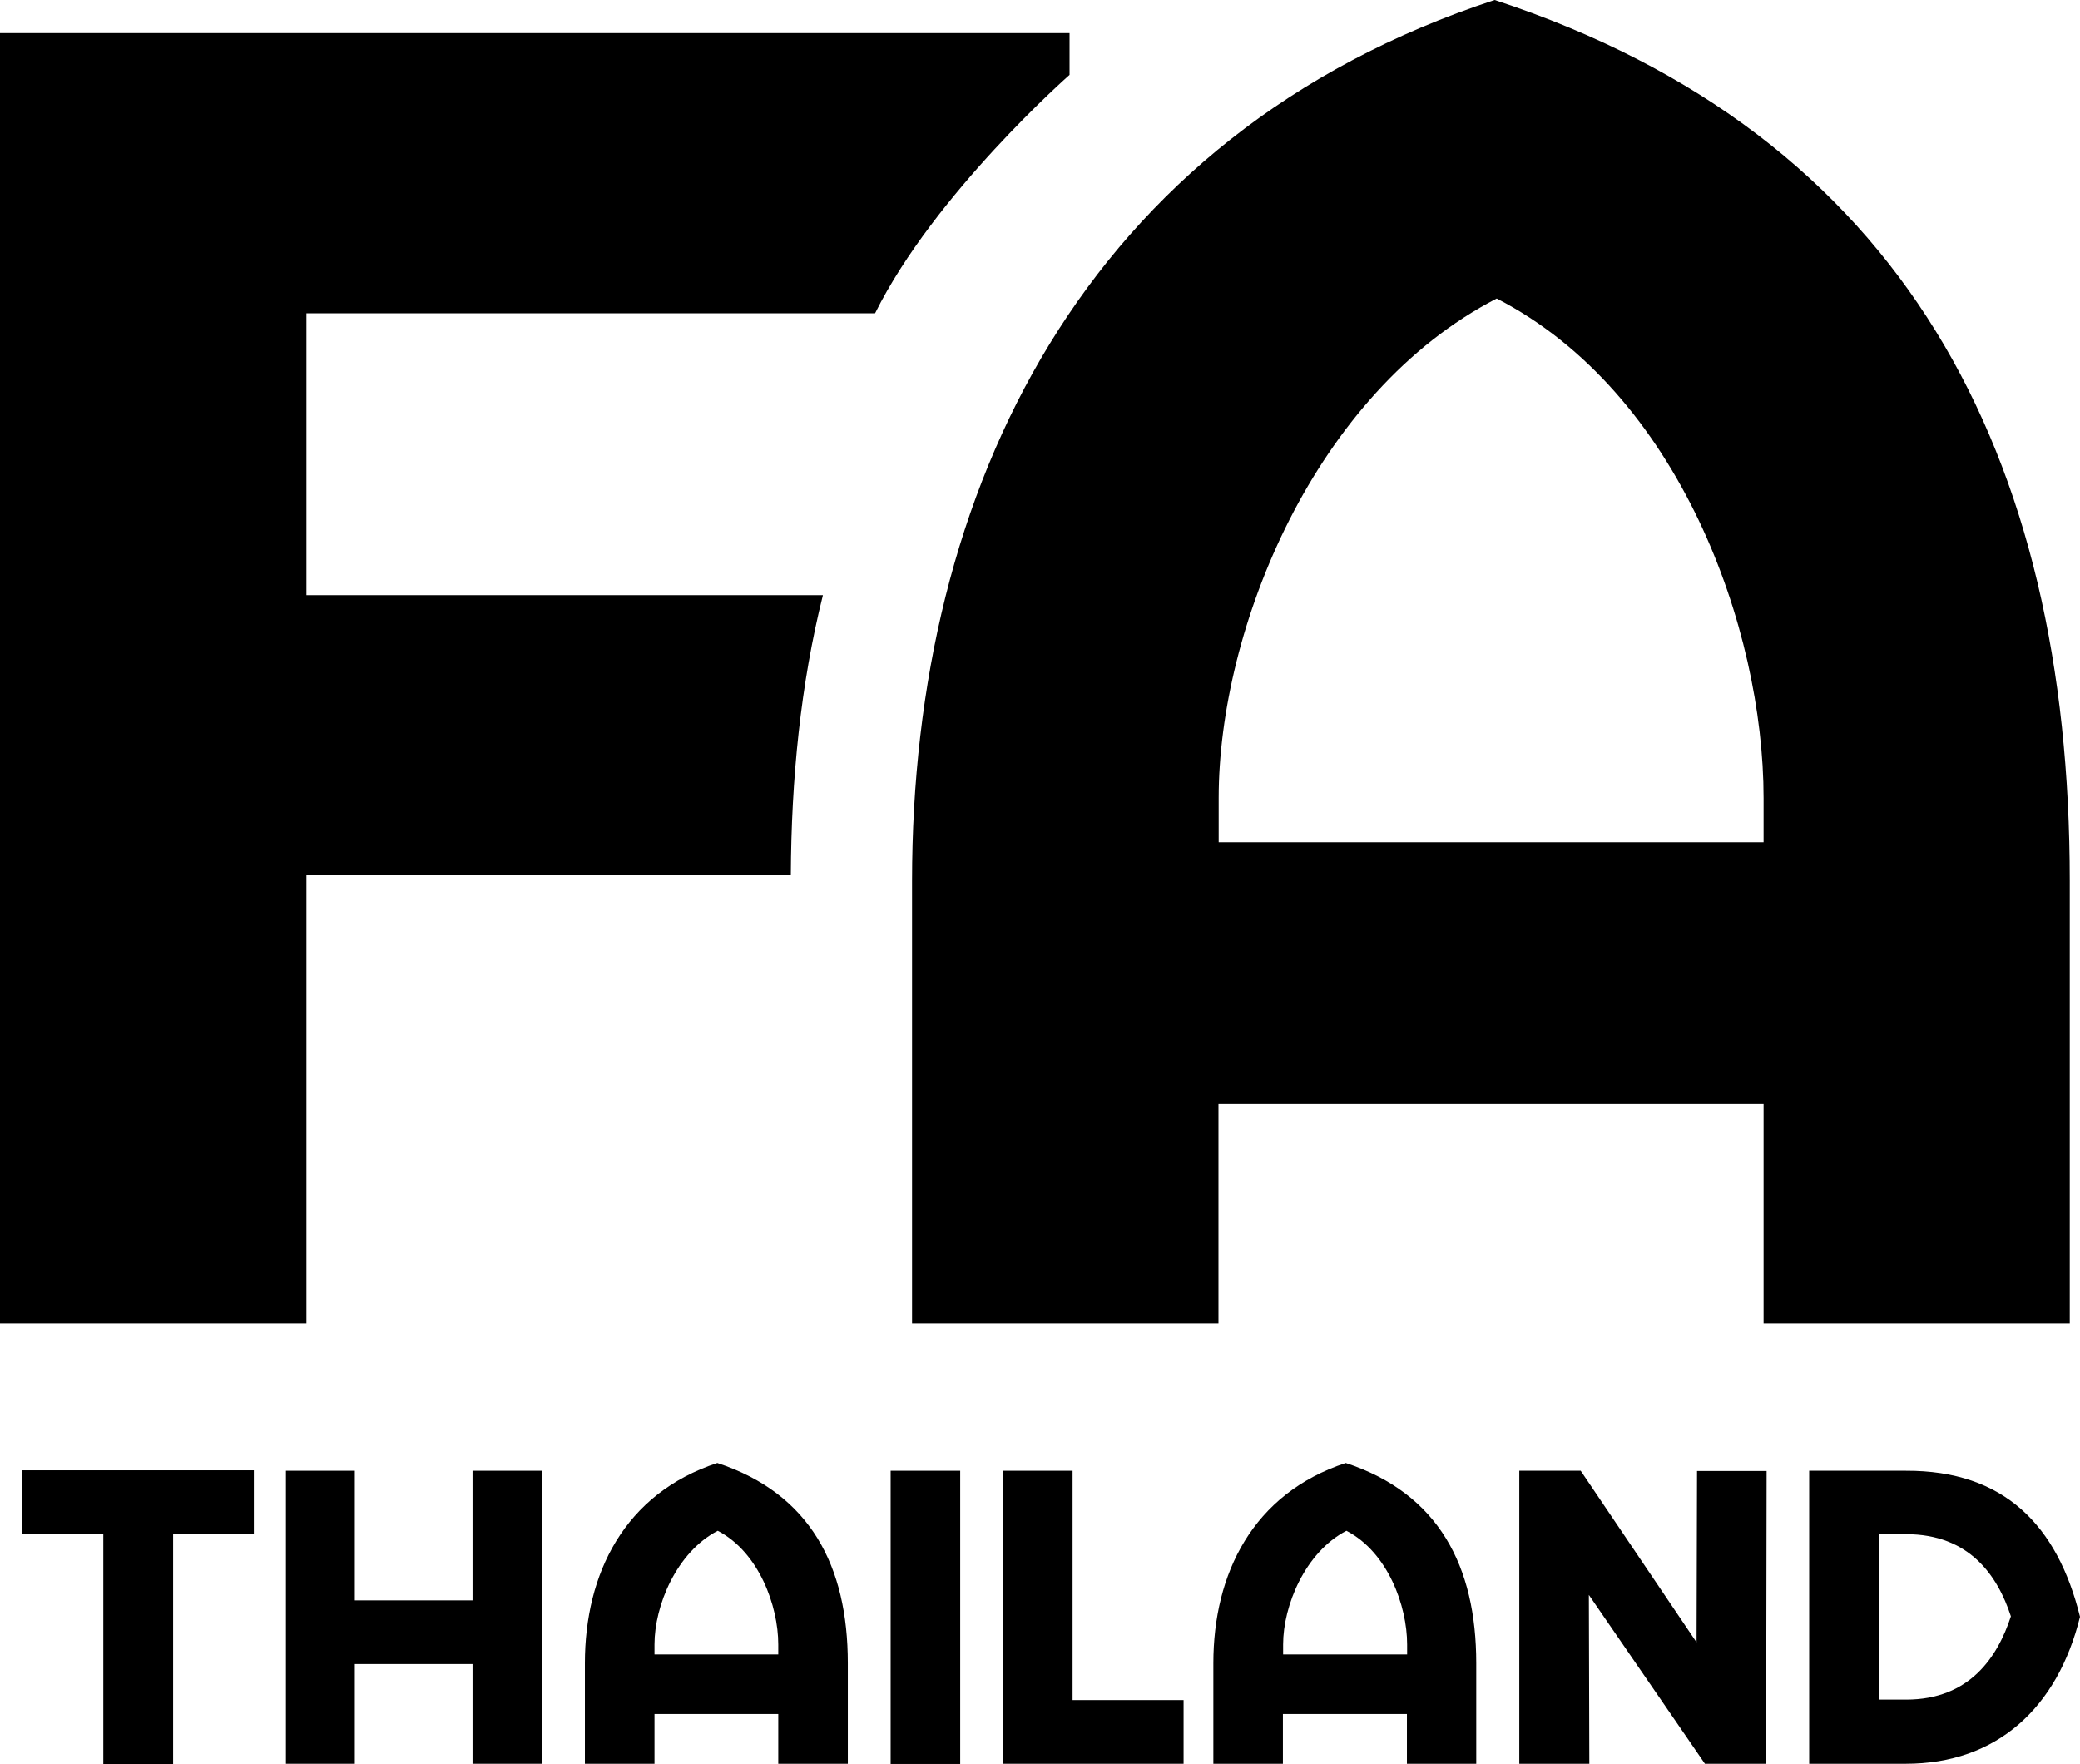 <svg width="79" height="67" viewBox="0 0 79 67" fill="none" xmlns="http://www.w3.org/2000/svg">
<path d="M46.278 31.988H66.982V30.306C66.982 23.867 63.774 14.906 56.846 11.336C49.927 14.906 46.286 23.867 46.286 30.306V31.988H46.278ZM66.982 50.257V41.928H46.278V50.257H34.64V33.461C34.64 18.546 41.214 5.105 56.767 0C72.328 5.105 78.611 17.29 78.611 33.461V50.257H66.982Z" fill="black"/>
<path d="M40.622 1.257H0V50.257H11.638V33.244H30.036C30.054 29.57 30.407 25.991 31.255 22.602H11.638V11.899H33.235C35.497 7.349 40.622 2.843 40.622 2.843V1.257Z" fill="black"/>
<path d="M17.947 55.855V60.778H13.476V55.855H10.86V66.983H13.476V63.196H17.947V66.983H20.59V55.855H17.947Z" fill="black"/>
<path d="M24.858 62.831H29.559V62.45C29.559 60.986 28.825 58.949 27.261 58.134C25.688 58.949 24.858 60.986 24.858 62.45V62.831ZM29.559 66.983V65.093H24.858V66.983H22.215V63.161C22.215 59.772 23.709 56.722 27.243 55.56C30.778 56.722 32.201 59.486 32.201 63.161V66.983H29.559Z" fill="black"/>
<path d="M36.469 55.855H33.827V66.991H36.469V55.855Z" fill="black"/>
<path d="M38.095 55.855V66.983H44.953V64.565H40.737V55.855H38.095Z" fill="black"/>
<path d="M48.734 62.831H53.444V62.45C53.444 60.986 52.711 58.949 51.138 58.134C49.565 58.949 48.734 60.986 48.734 62.45V62.831ZM53.436 66.983V65.093H48.726V66.983H46.084V63.161C46.084 59.772 47.577 56.722 51.112 55.56C54.646 56.722 56.069 59.486 56.069 63.161V66.983H53.436Z" fill="black"/>
<path d="M57.704 55.855V66.983H60.364L60.346 60.57L64.755 66.983H67.079L67.097 55.864H64.455L64.437 62.372L60.036 55.855H57.704Z" fill="black"/>
<path d="M72.399 64.547C74.811 64.547 75.872 62.927 76.375 61.384C75.872 59.842 74.802 58.264 72.399 58.264H71.365V64.547H72.399ZM68.714 66.983V55.855H72.381C76.128 55.838 78.143 57.935 79 61.401C78.143 64.868 75.836 66.983 72.381 66.983H68.714Z" fill="black"/>
<path d="M0.849 55.838V58.264H3.924V67H6.575V58.264H9.641V55.838H0.849Z" fill="black"/>
</svg>
